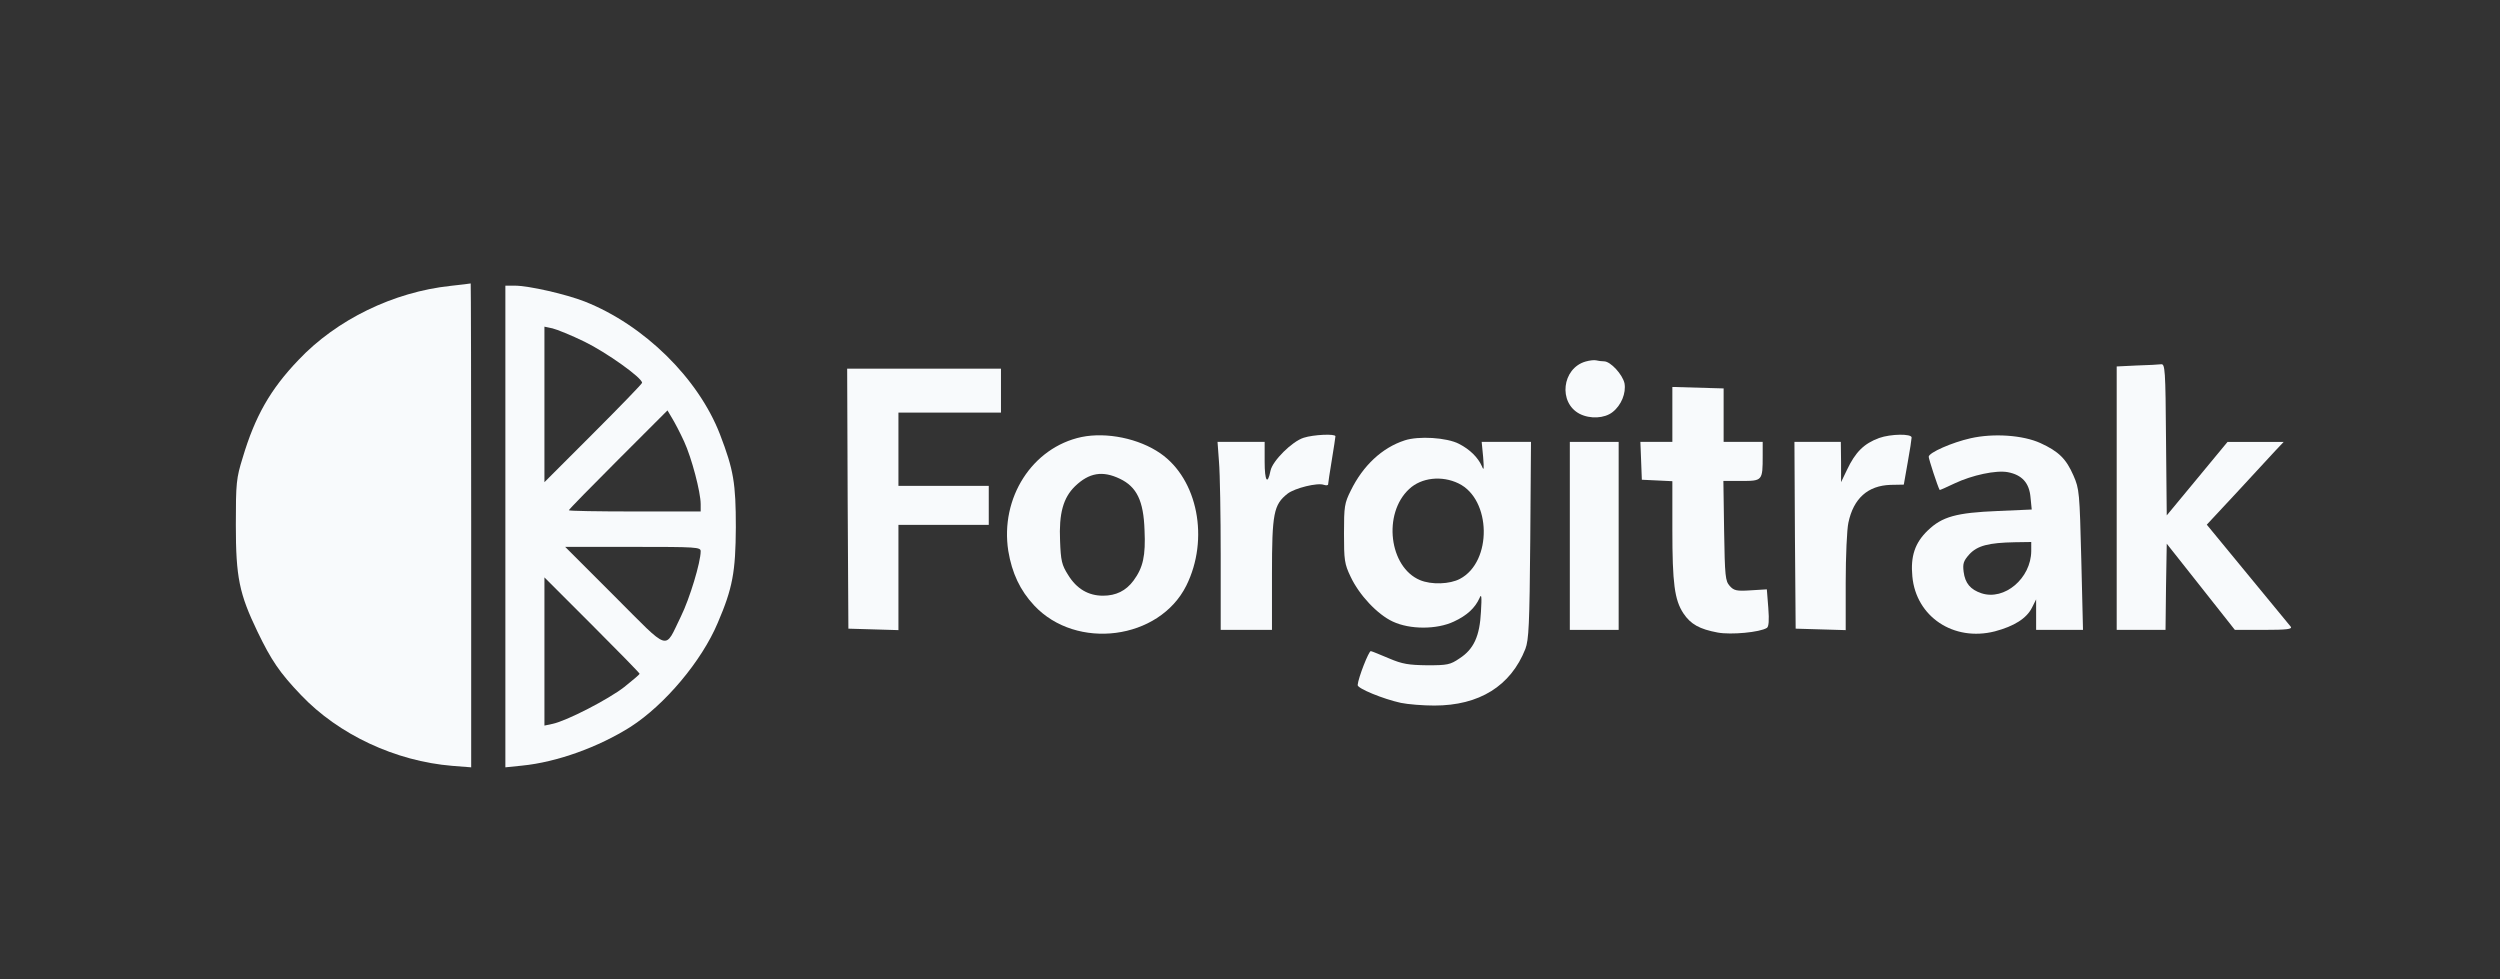 <?xml version="1.0" encoding="UTF-8"?>
<!DOCTYPE svg  PUBLIC '-//W3C//DTD SVG 20010904//EN'  'http://www.w3.org/TR/2001/REC-SVG-20010904/DTD/svg10.dtd'>
<svg width="1024pt" height="401pt" version="1.0" viewBox="0 0 1024 401" xmlns="http://www.w3.org/2000/svg">
 <rect x="0" y="0" width="1024" height="401" fill="#333333" stroke="none"/>
 <g transform="translate(0 401) scale(.1 -.1)" fill="#f8fafc">
  <path d="m1845 2839c-233-25-466-138-622-303-115-120-178-230-229-401-26-84-28-102-28-275 0-215 14-282 89-438 56-116 90-167 178-259 154-162 387-271 620-290l77-6v992c0 545-1 990-2 990-2-1-39-5-83-10z"/>
  <path d="m2070 1854v-987l68 7c143 14 314 76 445 159 140 90 291 269 357 426 61 142 73 209 74 391 0 181-9 235-65 381-89 230-311 448-554 544-77 30-229 65-287 65h-38v-986zm325 756c88-43 235-147 235-168 0-4-90-97-200-207l-200-200v318 319l33-7c17-4 77-28 132-55zm407-408c31-67 68-208 68-257v-30h-270c-149 0-270 2-270 5s91 96 202 207l202 202 19-32c11-18 33-60 49-95zm68-450c0-45-45-194-81-267-69-140-40-149-272 83l-202 202h278c261 0 277-1 277-18zm-250-502c-1-3-29-27-63-54-64-50-236-139-294-151l-33-7v304 303l195-195c107-107 195-197 195-200z"/>
  <path d="m6494 2529c-96-28-112-168-24-214 43-22 102-19 135 7 36 28 56 78 49 118-8 36-57 90-84 90-10 0-24 2-32 4-7 2-27 0-44-5z"/>
  <path d="m8753 2513-83-4v-539-540h100 100l2 176 3 177 140-177 139-176h119c94 0 117 3 110 13-5 6-85 103-177 215l-167 203 123 132c67 73 138 149 157 170l35 37h-115-115l-124-150-125-151-3 311c-2 287-4 310-20 308-9-1-54-4-99-5z"/>
  <path d="m3472 1968 3-533 103-3 102-3v216 215h185 185v80 80h-185-185v150 150h210 210v90 90h-315-315l2-532z"/>
  <path d="m6850 2313v-113h-65-66l3-77 3-78 63-3 62-3v-198c0-221 9-288 45-343 30-45 66-65 141-79 55-10 172 1 201 19 8 5 10 31 6 82l-6 76-66-4c-58-4-69-1-86 18-18 20-20 39-23 226l-3 204h74c86 0 87 1 87 103v57h-80-80v109 110l-210 6v-112z"/>
  <path d="m4430 2220c-202-43-334-249-300-467 15-90 48-161 106-223 173-185 512-141 623 81 95 191 47 436-106 542-88 61-220 88-323 67zm157-171c69-33 97-90 101-210 5-106-6-154-45-207-31-42-72-62-125-62-60 0-108 28-143 85-26 41-30 58-33 140-5 112 13 176 61 223 58 56 113 65 184 31z"/>
  <path d="m5340 2217c-48-15-128-95-136-135-12-61-24-43-24 37v81h-96-97l6-82c4-46 7-219 7-385v-303h105 105v228c0 250 7 285 64 330 30 23 123 46 149 36 9-3 17-2 17 2 0 5 7 50 15 99 8 50 15 93 15 98 0 11-90 7-130-6z"/>
  <path d="m7697 2216c-62-23-97-57-132-131l-24-50v83l-1 82h-95-95l2-382 3-383 103-3 102-3v195c0 107 5 218 11 245 21 100 80 152 173 155l54 1 16 91c9 49 16 96 16 102 0 16-85 15-133-2z"/>
  <path d="m8072 2215c-76-17-172-59-172-76 0-9 37-123 45-136 0-1 28 11 61 27 72 34 170 55 218 46 58-11 88-44 93-103l5-50-138-6c-171-7-229-23-288-80-52-50-71-105-63-188 15-165 169-268 338-225 79 21 130 53 152 97l17 34v-62-63h96 96l-7 288c-7 276-8 289-32 344-30 69-61 99-135 133-72 33-193 41-286 20zm248-462c-1-112-110-204-204-173-45 15-67 41-73 88-4 33-1 44 23 71 33 36 79 48 187 50l67 1v-37z"/>
  <path d="m5753 2206c-92-30-170-103-220-205-26-52-28-65-28-176 0-109 2-125 27-177 35-75 110-155 173-184 70-33 180-33 250 0 54 25 87 56 105 96 8 20 10 8 6-56-5-99-29-153-88-191-38-26-50-28-132-28-76 1-102 5-156 28-36 15-69 29-75 30-8 2-52-110-54-139-1-14 104-57 177-73 29-6 91-11 137-11 184 0 313 80 373 232 14 37 17 98 20 446l3 402h-101-101l6-62c4-50 3-58-5-38-16 36-49 69-94 92-50 26-166 33-223 14zm221-176c135-65 139-321 6-391-41-22-117-25-164-5-126 53-153 272-44 373 50 47 134 56 202 23z"/>
  <path d="m6430 1815v-385h100 100v385 385h-100-100v-385z"/>
 </g>
</svg>
